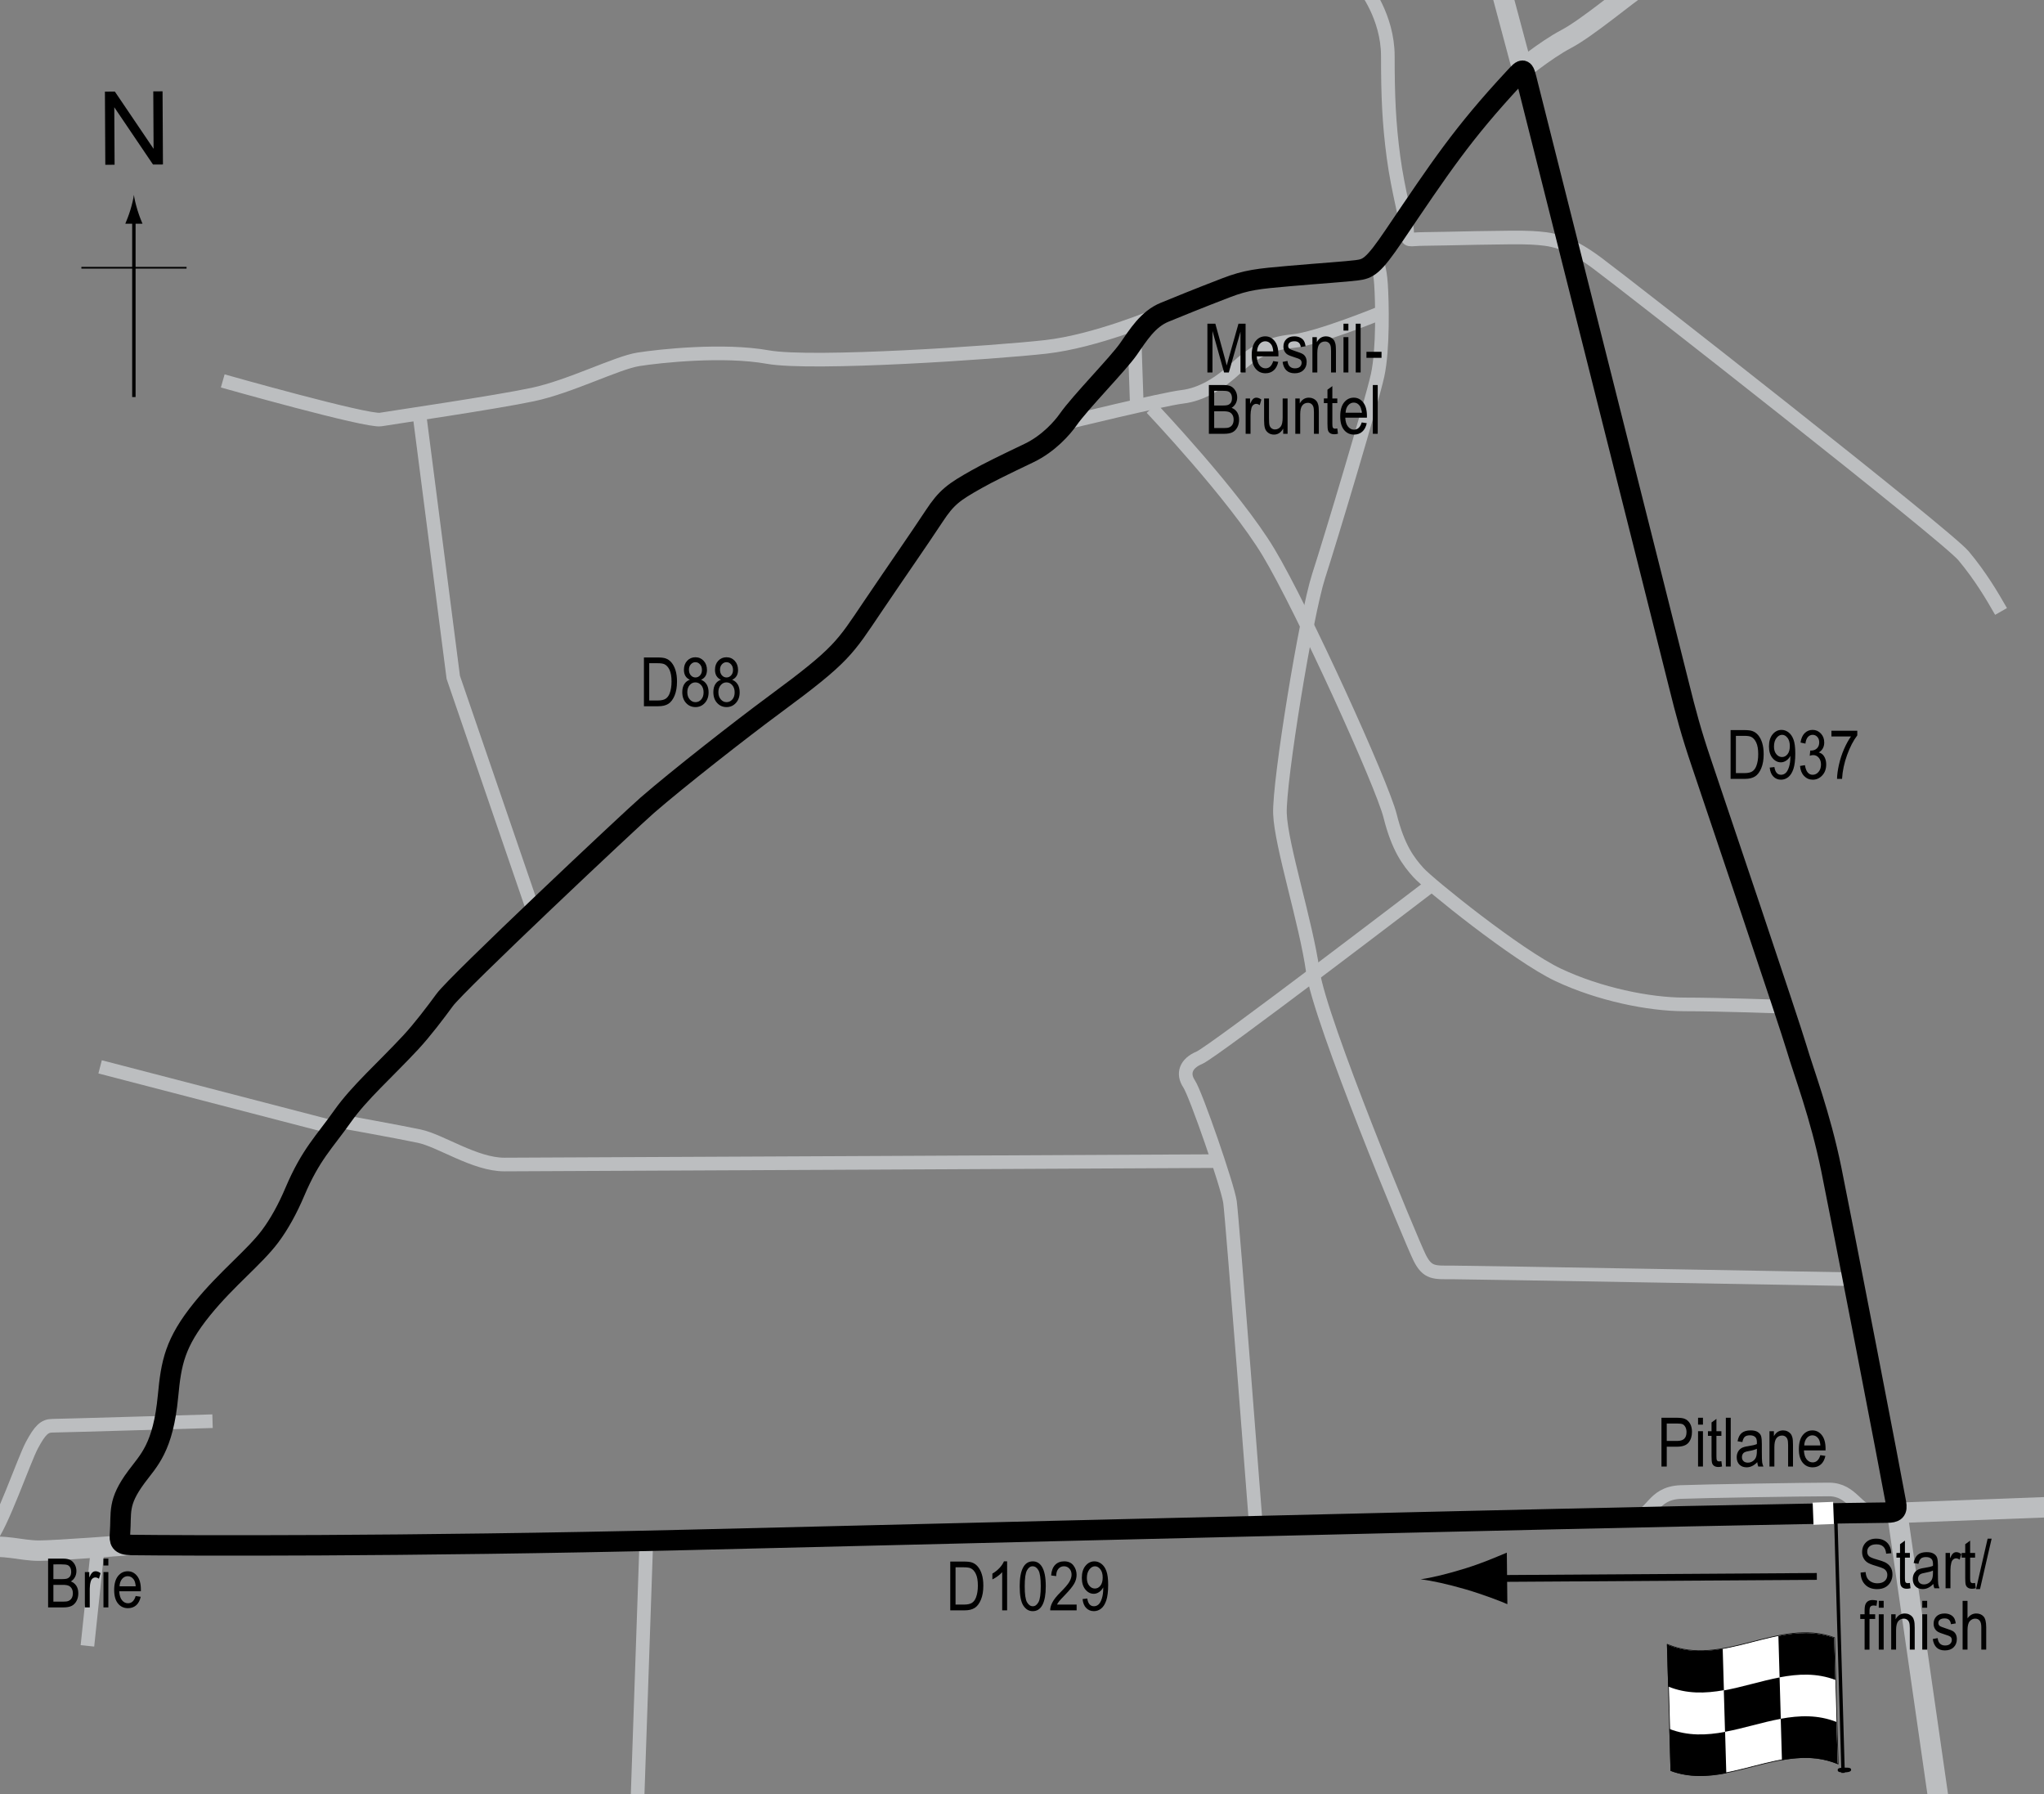 <?xml version="1.0" encoding="UTF-8"?> <!-- Generator: Adobe Illustrator 14.0.0, SVG Export Plug-In . SVG Version: 6.00 Build 43363) --> <svg xmlns="http://www.w3.org/2000/svg" xmlns:xlink="http://www.w3.org/1999/xlink" version="1.1" x="0px" y="0px" width="300px" height="263.34px" viewBox="0 0 300 263.34" xml:space="preserve"><rect x="0" y="0" width="300" height="263.34" fill="#808080" stroke="none"/> <g id="Sideroads"> <line fill="none" stroke="#BCBEC0" stroke-width="3" x1="223.86" y1="11.735" x2="220.027" y2="-2.599"></line> <path fill="none" stroke="#BCBEC0" stroke-width="3" d="M222.694,10.735c0,0,3.999-3.333,7.166-5s8.834-6.5,11.167-8"></path> <path fill="none" stroke="#BCBEC0" stroke-width="2" d="M200.194-1.932c0,0,3.5,4.333,3.5,10.167s0.166,9.833,0.833,14.833 s2,9.5,2,11s0.167,1,2.5,1s13.166-0.334,15.833-0.167s5,0.334,9.5,3.667s51.334,40,53.834,43s4.167,5.833,5.5,8.167"></path> <path fill="none" stroke="#BCBEC0" stroke-width="2" d="M156.361,62.068c0,0,14.332-3.5,17.166-3.833s5.501-2,7.834-4.167 s4.666-3.667,8.333-4s13-4.167,13-4.167"></path> <path fill="none" stroke="#BCBEC0" stroke-width="2" d="M202.027,38.235c0,0,0.5,1,0.667,3.5s0.333,9.5-0.5,13.333 s-6.834,23.833-8.667,29.5s-5.832,30.166-5.666,34.833s3.833,16,4.833,23.167s14.501,39.667,15.667,42s2.166,2.167,4.833,2.167 s58.833,1,58.833,1"></path> <path fill="none" stroke="#BCBEC0" stroke-width="2" d="M169.861,46.235c0,0-9.001,3.833-16.334,4.667s-34.333,2.667-40.833,1.5 s-15.833-0.167-19,0.333s-10,4-15.5,5.167S57.86,61.235,55.86,61.568s-23.167-5.667-23.167-5.667"></path> <polyline fill="none" stroke="#BCBEC0" stroke-width="2" points="78.36,133.901 66.527,99.401 61.527,60.568 "></polyline> <line fill="none" stroke="#BCBEC0" stroke-width="2" x1="14.694" y1="156.568" x2="48.694" y2="165.401"></line> <path fill="none" stroke="#BCBEC0" stroke-width="2" d="M50.027,164.568c0,0,8.333,1.501,11.5,2.167s8.167,4.166,12.5,4.166 s104.667-0.5,104.667-0.5"></path> <path fill="none" stroke="#BCBEC0" stroke-width="2" d="M184.361,224.235c0,0-3.501-45.501-3.834-47.834s-5-15.833-6-17.333 s-0.5-2.999,1.5-3.833s33.834-25.167,33.834-25.167"></path> <line fill="none" stroke="#BCBEC0" stroke-width="2" x1="166.527" y1="49.901" x2="166.861" y2="59.735"></line> <path fill="none" stroke="#BCBEC0" stroke-width="2" d="M169.027,59.901c0,0,12.167,12.834,17.167,21.167s16.666,34,17.833,38.667 s2.667,6.667,4.167,8.333s14.5,12.167,20.5,15s13.333,4.333,18.5,4.333s14.5,0.334,14.5,0.334"></path> <line fill="none" stroke="#BCBEC0" stroke-width="3" x1="277.111" y1="222.068" x2="303.694" y2="221.068"></line> <line fill="none" stroke="#BCBEC0" stroke-width="3" x1="278.277" y1="220.735" x2="285.856" y2="273.422"></line> <line fill="none" stroke="#BCBEC0" stroke-width="2" x1="94.86" y1="226.235" x2="93.213" y2="274.239"></line> <path fill="none" stroke="#BCBEC0" stroke-width="3" d="M19.027,226.735c0,0-10.667,0.833-13.333,0.833s-5.333-0.999-8-0.333"></path> <path fill="none" stroke="#BCBEC0" stroke-width="2" d="M31.194,208.568c0,0-22.333,0.667-23.5,0.667s-1.833,0.666-3,2.833 s-4.498,11.94-6.304,13.94"></path> <line fill="none" stroke="#BCBEC0" stroke-width="2" x1="14.36" y1="227.068" x2="12.831" y2="241.54"></line> </g> <g id="Pitlane"> <path fill="none" stroke="#BCBEC0" stroke-width="2" d="M239.672,222.651c2.997,0,2.645-3.506,7-3.688 c3-0.125,18.208-0.375,21.75-0.375s4.063,3.375,6.813,3.438"></path> </g> <g id="Circuit"> <path fill="none" stroke="#000000" stroke-width="3" d="M224.277,12.568c1.834,7.333,20.084,79.667,22.117,87.854 c1.062,4.275,1.824,7.114,3.3,11.479c2,5.917,12.944,38.33,14,41.917s3.464,9.829,5.083,17.75c1.584,7.75,8.917,45.667,9.5,49 c0.201,1.152-0.101,1.402-1.333,1.417c-27.583,0.333-103.083,2.25-175.917,4c-41.996,1.009-74.856,0.833-81.75,0.75 c-1.688-0.021-1.75-0.583-1.667-1.667c0.242-3.161-0.412-4.519,2.417-8.333c1.813-2.444,3.917-4.25,4.636-11.879 c0.458-4.85,0.987-7.806,5.03-12.788c3.583-4.416,7.667-7.583,9.949-10.63c1.344-1.795,2.564-4.012,3.635-6.536 c2.333-5.5,4.323-7.287,7-11.084c2.46-3.489,6.243-6.788,10-10.833c1.715-1.847,3.612-4.356,5-6.25 c1.833-2.5,27.156-26.333,29.75-28.583c4.417-3.833,13.667-11.083,18.75-14.833c9.866-7.278,10.167-8.167,14.333-14.333 c3.705-5.483,6.75-9.833,9-13.25c1.835-2.786,2.875-3.518,6.25-5.417c1.688-0.95,3.833-2,7.667-3.833 c2.909-1.392,4.928-3.741,5.75-4.917c1.75-2.5,7.339-8.191,8.815-10.301s2.881-4.442,5.352-5.449c2.25-0.917,4.667-1.917,9-3.583 c3.027-1.165,4.75-1.333,9.276-1.727c4.853-0.422,8.229-0.633,9.916-0.844s2.414-0.573,5.475-5.096 c6.813-10.068,10-14.917,17.583-23.084C223.72,9.841,223.603,9.875,224.277,12.568z"></path> </g> <g id="Startline"> <line fill="none" stroke="#FFFFFF" stroke-width="3" x1="267.547" y1="220.464" x2="267.672" y2="223.714"></line> </g> <g id="Flag"> <g> <g> <path fill="#FFFFFF" stroke="#000000" stroke-width="0.1" d="M244.712,241.316c8.184,3.445,16.368-3.974,24.552-0.979 c0.175,6.172,0.35,12.349,0.524,18.53c-8.184-3.45-16.367,3.967-24.551,0.977C245.063,253.673,244.887,247.497,244.712,241.316z"></path> <path d="M261.36,252.239c2.729-0.503,5.457-0.608,8.186,0.47c0.059,2.06,0.116,4.119,0.175,6.18 c-2.728-1.13-5.456-1.06-8.184-0.575C261.478,256.288,261.418,254.264,261.36,252.239z"></path> <path d="M261.018,240.087c2.729-0.533,5.456-0.703,8.185,0.279c0.059,2.056,0.116,4.112,0.175,6.17 c-2.729-1.031-5.456-0.894-8.185-0.377C261.134,244.135,261.077,242.11,261.018,240.087z"></path> <path d="M253.008,248.079c2.729-0.49,5.457-1.388,8.186-1.906c0.059,2.025,0.116,4.05,0.175,6.075 c-2.729,0.5-5.456,1.397-8.185,1.903C253.125,252.127,253.067,250.104,253.008,248.079z"></path> <path d="M244.656,241.325c2.729,1.165,5.458,1.117,8.187,0.646c0.059,2.024,0.116,4.049,0.175,6.073 c-2.729,0.49-5.457,0.573-8.186-0.54C244.773,245.445,244.714,243.386,244.656,241.325z"></path> <path d="M245.008,253.726c2.729,1.063,5.458,0.945,8.187,0.438c0.059,2.024,0.116,4.05,0.175,6.074 c-2.729,0.521-5.457,0.67-8.186-0.344C245.125,257.838,245.067,255.782,245.008,253.726z"></path> </g> </g> <line fill="#FFFFFF" stroke="#000000" stroke-width="0.5" x1="270.514" y1="260.182" x2="269.457" y2="223.432"></line> <path d="M269.722,259.763c-0.008-0.194,0.069-0.329,0.95-0.355c0.88-0.024,1.009,0.104,1.018,0.298 c0.003,0.195-0.117,0.38-0.998,0.403C269.812,260.135,269.727,259.957,269.722,259.763z"></path> <g> <line fill="none" stroke="#000000" x1="266.658" y1="231.35" x2="218.66" y2="231.659"></line> <path d="M215.101,230.16c2.472-0.772,4.077-1.479,6.057-2.299l0.079,7.563c-0.714-0.331-3.618-1.451-6.104-2.173 c-2.664-0.773-5.076-1.3-6.637-1.48C210.052,231.561,212.458,230.988,215.101,230.16z"></path> </g> </g> <g id="North"> <g> <g> <g> <line fill="none" stroke="#000000" stroke-width="0.5" x1="19.65" y1="58.268" x2="19.65" y2="31.985"></line> <path d="M19.138,30.804c-0.25,0.827-0.48,1.364-0.746,2.027h2.521c-0.112-0.237-0.496-1.2-0.745-2.027 c-0.268-0.885-0.45-1.687-0.516-2.207C19.587,29.118,19.405,29.919,19.138,30.804z"></path> </g> </g> </g> <line fill="none" stroke="#000000" stroke-width="0.25" x1="11.945" y1="39.293" x2="27.38" y2="39.293"></line> <g> <path d="M15.456,24.184l-0.057-10.737l1.458-0.008l5.685,8.4l-0.045-8.43l1.362-0.007l0.057,10.737l-1.458,0.008l-5.685-8.407 l0.045,8.438L15.456,24.184z"></path> </g> </g> <g id="Labels"> <g> <path d="M243.855,215.222v-7.158h2.212c0.521,0,0.905,0.045,1.152,0.137c0.339,0.123,0.608,0.354,0.811,0.688 s0.303,0.747,0.303,1.235c0,0.645-0.164,1.17-0.493,1.577s-0.896,0.61-1.704,0.61h-1.504v2.91H243.855z M244.631,211.467h1.519 c0.479,0,0.828-0.108,1.05-0.325c0.222-0.216,0.332-0.543,0.332-0.979c0-0.283-0.055-0.525-0.164-0.728 c-0.108-0.202-0.24-0.341-0.395-0.415c-0.155-0.074-0.435-0.112-0.838-0.112h-1.504V211.467z"></path> <path d="M249.226,209.074v-1.011h0.718v1.011H249.226z M249.226,215.222v-5.186h0.718v5.186H249.226z"></path> <path d="M252.649,214.436l0.098,0.776c-0.198,0.053-0.378,0.078-0.537,0.078c-0.251,0-0.452-0.05-0.605-0.148 c-0.153-0.1-0.258-0.236-0.314-0.408c-0.058-0.172-0.086-0.516-0.086-1.03v-2.983h-0.527v-0.684h0.527v-1.284l0.718-0.527v1.812 h0.728v0.684h-0.728v3.032c0,0.28,0.021,0.46,0.063,0.542c0.062,0.117,0.178,0.176,0.347,0.176 C252.413,214.47,252.519,214.458,252.649,214.436z"></path> <path d="M253.303,215.222v-7.158h0.718v7.158H253.303z"></path> <path d="M257.917,214.582c-0.241,0.251-0.491,0.439-0.752,0.566s-0.53,0.19-0.811,0.19c-0.442,0-0.796-0.133-1.06-0.4 s-0.396-0.627-0.396-1.079c0-0.3,0.062-0.565,0.186-0.796s0.293-0.412,0.508-0.542s0.54-0.226,0.977-0.288 c0.586-0.086,1.016-0.188,1.289-0.308l0.005-0.225c0-0.354-0.063-0.604-0.19-0.747c-0.179-0.209-0.454-0.313-0.825-0.313 c-0.335,0-0.586,0.069-0.752,0.209c-0.166,0.139-0.288,0.399-0.366,0.782l-0.708-0.117c0.101-0.557,0.305-0.962,0.613-1.216 c0.307-0.254,0.747-0.381,1.32-0.381c0.446,0,0.796,0.084,1.05,0.252c0.254,0.167,0.414,0.375,0.481,0.622 c0.066,0.247,0.1,0.608,0.1,1.084v1.172c0,0.82,0.016,1.337,0.047,1.55c0.03,0.214,0.092,0.422,0.183,0.623h-0.752 C257.989,215.042,257.94,214.829,257.917,214.582z M257.859,212.619c-0.264,0.13-0.656,0.241-1.177,0.332 c-0.303,0.052-0.515,0.111-0.635,0.179c-0.12,0.066-0.214,0.16-0.281,0.283c-0.066,0.121-0.1,0.262-0.1,0.422 c0,0.248,0.076,0.445,0.229,0.594c0.153,0.147,0.364,0.222,0.635,0.222c0.257,0,0.491-0.067,0.7-0.2 c0.211-0.133,0.367-0.312,0.472-0.535c0.104-0.223,0.156-0.547,0.156-0.974V212.619z"></path> <path d="M259.709,215.222v-5.186h0.649v0.732c0.156-0.285,0.347-0.498,0.572-0.639c0.227-0.141,0.485-0.211,0.778-0.211 c0.227,0,0.438,0.045,0.631,0.135c0.193,0.089,0.35,0.206,0.468,0.352c0.119,0.145,0.207,0.332,0.266,0.563 s0.088,0.586,0.088,1.064v3.188h-0.718v-3.158c0-0.381-0.032-0.659-0.098-0.836c-0.065-0.176-0.167-0.312-0.305-0.408 c-0.139-0.096-0.299-0.144-0.481-0.144c-0.345,0-0.62,0.129-0.825,0.386c-0.205,0.258-0.308,0.699-0.308,1.325v2.835H259.709z"></path> <path d="M267.175,213.552l0.742,0.112c-0.124,0.554-0.348,0.971-0.671,1.253c-0.324,0.281-0.726,0.422-1.204,0.422 c-0.603,0-1.09-0.229-1.462-0.686c-0.373-0.458-0.56-1.117-0.56-1.98c0-0.895,0.188-1.578,0.563-2.049 c0.377-0.47,0.853-0.705,1.429-0.705c0.55,0,1.009,0.23,1.377,0.693s0.552,1.131,0.552,2.007l-0.005,0.234h-3.174 c0.029,0.583,0.164,1.022,0.405,1.318s0.534,0.444,0.879,0.444C266.587,214.616,266.963,214.261,267.175,213.552z M264.807,212.131h2.373c-0.032-0.449-0.129-0.784-0.288-1.006c-0.231-0.322-0.525-0.483-0.884-0.483 c-0.322,0-0.598,0.135-0.825,0.402C264.956,211.313,264.83,211.675,264.807,212.131z"></path> </g> <g> <path d="M273.083,230.786l0.732-0.078c0.039,0.395,0.127,0.701,0.266,0.921s0.336,0.396,0.594,0.53 c0.256,0.133,0.547,0.199,0.869,0.199c0.461,0,0.82-0.112,1.076-0.338c0.256-0.227,0.383-0.52,0.383-0.88 c0-0.211-0.047-0.396-0.139-0.553c-0.094-0.157-0.232-0.286-0.42-0.388c-0.188-0.101-0.592-0.242-1.213-0.427 c-0.555-0.165-0.947-0.329-1.182-0.495s-0.418-0.377-0.547-0.633c-0.131-0.256-0.195-0.545-0.195-0.867 c0-0.579,0.188-1.053,0.561-1.42c0.375-0.368,0.879-0.553,1.514-0.553c0.438,0,0.818,0.087,1.145,0.26 c0.328,0.172,0.582,0.42,0.762,0.742c0.182,0.322,0.279,0.701,0.291,1.137l-0.746,0.068c-0.039-0.465-0.18-0.811-0.418-1.035 c-0.24-0.225-0.576-0.336-1.008-0.336c-0.439,0-0.775,0.098-1.006,0.295c-0.232,0.197-0.348,0.451-0.348,0.764 c0,0.29,0.086,0.515,0.254,0.674c0.17,0.16,0.551,0.321,1.143,0.484c0.58,0.16,0.986,0.3,1.221,0.418 c0.357,0.183,0.627,0.423,0.811,0.721c0.182,0.297,0.273,0.652,0.273,1.065c0,0.409-0.096,0.782-0.287,1.119 c-0.193,0.337-0.453,0.593-0.785,0.769c-0.33,0.176-0.727,0.264-1.193,0.264c-0.725,0-1.305-0.219-1.736-0.654 C273.323,232.123,273.098,231.532,273.083,230.786z"></path> <path d="M280.313,232.306l0.098,0.775c-0.197,0.053-0.377,0.078-0.537,0.078c-0.25,0-0.451-0.049-0.605-0.148 c-0.152-0.1-0.258-0.235-0.314-0.408c-0.057-0.172-0.086-0.516-0.086-1.029v-2.984h-0.527v-0.684h0.527v-1.283l0.719-0.527v1.811 h0.727v0.684h-0.727v3.033c0,0.279,0.021,0.46,0.063,0.541c0.063,0.117,0.178,0.176,0.348,0.176 C280.077,232.339,280.184,232.328,280.313,232.306z"></path> <path d="M283.76,232.452c-0.24,0.25-0.49,0.439-0.752,0.566c-0.26,0.127-0.529,0.189-0.811,0.189c-0.441,0-0.795-0.133-1.059-0.4 c-0.264-0.267-0.396-0.626-0.396-1.078c0-0.3,0.063-0.565,0.186-0.797c0.125-0.23,0.293-0.411,0.508-0.541 c0.215-0.131,0.541-0.227,0.977-0.289c0.586-0.086,1.016-0.188,1.289-0.307l0.006-0.225c0-0.355-0.064-0.604-0.191-0.748 c-0.178-0.208-0.453-0.313-0.824-0.313c-0.336,0-0.586,0.07-0.752,0.209s-0.289,0.4-0.367,0.783l-0.707-0.117 c0.1-0.557,0.305-0.963,0.611-1.217c0.309-0.254,0.748-0.381,1.322-0.381c0.445,0,0.795,0.084,1.049,0.252s0.414,0.375,0.48,0.623 c0.068,0.247,0.102,0.608,0.102,1.084v1.172c0,0.82,0.016,1.336,0.045,1.55c0.031,0.214,0.094,0.421,0.184,0.622h-0.752 C283.833,232.912,283.784,232.699,283.76,232.452z M283.702,230.489c-0.264,0.13-0.656,0.24-1.176,0.332 c-0.303,0.052-0.516,0.111-0.635,0.178c-0.121,0.066-0.215,0.161-0.281,0.283s-0.1,0.263-0.1,0.422 c0,0.248,0.076,0.445,0.229,0.594c0.154,0.148,0.365,0.223,0.635,0.223c0.258,0,0.49-0.067,0.701-0.201 c0.209-0.133,0.367-0.311,0.471-0.534c0.105-0.224,0.156-0.548,0.156-0.974V230.489z"></path> <path d="M285.553,233.091v-5.186h0.648v0.787c0.166-0.365,0.318-0.607,0.457-0.726s0.293-0.179,0.467-0.179 c0.24,0,0.486,0.095,0.736,0.283l-0.244,0.816c-0.178-0.127-0.354-0.191-0.521-0.191c-0.154,0-0.293,0.055-0.42,0.162 s-0.217,0.257-0.27,0.449c-0.09,0.335-0.137,0.691-0.137,1.068v2.715H285.553z"></path> <path d="M289.883,232.306l0.098,0.775c-0.197,0.053-0.377,0.078-0.537,0.078c-0.25,0-0.451-0.049-0.605-0.148 c-0.152-0.1-0.258-0.235-0.314-0.408c-0.057-0.172-0.086-0.516-0.086-1.029v-2.984h-0.527v-0.684h0.527v-1.283l0.719-0.527v1.811 h0.727v0.684h-0.727v3.033c0,0.279,0.021,0.46,0.063,0.541c0.063,0.117,0.178,0.176,0.348,0.176 C289.647,232.339,289.754,232.328,289.883,232.306z"></path> <path d="M290.026,233.208l1.701-7.396h0.586l-1.705,7.396H290.026z"></path> <path d="M273.67,242.091v-4.502h-0.639v-0.684h0.639v-0.551c0-0.407,0.043-0.713,0.127-0.916c0.086-0.203,0.215-0.359,0.391-0.467 c0.174-0.107,0.393-0.16,0.658-0.16c0.205,0,0.43,0.03,0.676,0.092l-0.107,0.762c-0.15-0.032-0.291-0.049-0.426-0.049 c-0.215,0-0.369,0.057-0.461,0.169c-0.094,0.112-0.139,0.326-0.139,0.642v0.479h0.83v0.684h-0.83v4.502H273.67z"></path> <path d="M275.75,235.944v-1.012h0.719v1.012H275.75z M275.75,242.091v-5.186h0.719v5.186H275.75z"></path> <path d="M277.573,242.091v-5.186h0.648v0.732c0.156-0.284,0.348-0.497,0.572-0.638c0.227-0.142,0.486-0.212,0.779-0.212 c0.227,0,0.438,0.045,0.631,0.135s0.35,0.207,0.467,0.352c0.119,0.145,0.207,0.333,0.266,0.564 c0.059,0.23,0.088,0.586,0.088,1.064v3.188h-0.717v-3.157c0-0.382-0.033-0.659-0.098-0.836c-0.066-0.176-0.168-0.312-0.307-0.408 c-0.137-0.097-0.297-0.144-0.48-0.144c-0.344,0-0.619,0.129-0.824,0.386s-0.309,0.698-0.309,1.325v2.834H277.573z"></path> <path d="M282.133,235.944v-1.012h0.717v1.012H282.133z M282.133,242.091v-5.186h0.717v5.186H282.133z"></path> <path d="M283.676,240.538l0.717-0.137c0.043,0.367,0.158,0.639,0.346,0.816c0.189,0.18,0.439,0.268,0.75,0.268 c0.313,0,0.555-0.076,0.725-0.231s0.256-0.351,0.256-0.589c0-0.205-0.074-0.364-0.221-0.479c-0.1-0.078-0.344-0.176-0.732-0.293 c-0.559-0.172-0.934-0.318-1.123-0.439c-0.188-0.12-0.334-0.281-0.439-0.482c-0.104-0.202-0.156-0.432-0.156-0.689 c0-0.442,0.143-0.802,0.426-1.078c0.283-0.277,0.676-0.416,1.176-0.416c0.316,0,0.594,0.058,0.832,0.172 c0.24,0.113,0.424,0.267,0.551,0.459c0.127,0.191,0.215,0.467,0.264,0.824l-0.703,0.117c-0.066-0.566-0.373-0.85-0.924-0.85 c-0.313,0-0.545,0.063-0.697,0.188c-0.154,0.125-0.23,0.285-0.23,0.479c0,0.191,0.074,0.343,0.221,0.453 c0.088,0.064,0.35,0.168,0.783,0.311c0.596,0.189,0.982,0.341,1.156,0.453c0.176,0.112,0.313,0.266,0.41,0.46 c0.096,0.194,0.145,0.425,0.145,0.692c0,0.495-0.156,0.896-0.471,1.203s-0.742,0.459-1.287,0.459 C284.43,242.208,283.838,241.651,283.676,240.538z"></path> <path d="M288.055,242.091v-7.158h0.719v2.568c0.168-0.237,0.359-0.416,0.572-0.534c0.215-0.118,0.449-0.179,0.707-0.179 c0.451,0,0.809,0.145,1.07,0.433c0.264,0.288,0.395,0.816,0.395,1.585v3.285h-0.719v-3.285c0-0.449-0.08-0.771-0.238-0.967 c-0.16-0.195-0.379-0.293-0.66-0.293c-0.313,0-0.578,0.125-0.799,0.375c-0.219,0.251-0.328,0.695-0.328,1.334v2.836H288.055z"></path> </g> <g> <path d="M139.471,236.326v-7.158h2.026c0.501,0,0.882,0.044,1.143,0.132c0.342,0.113,0.638,0.322,0.889,0.625 s0.446,0.685,0.586,1.145c0.14,0.461,0.21,1.008,0.21,1.639c0,0.811-0.119,1.498-0.356,2.063 c-0.237,0.565-0.543,0.966-0.915,1.201c-0.373,0.236-0.86,0.354-1.463,0.354H139.471z M140.247,235.481h1.25 c0.505,0,0.887-0.082,1.147-0.246c0.261-0.165,0.461-0.43,0.601-0.794c0.186-0.485,0.278-1.065,0.278-1.743 c0-0.727-0.099-1.297-0.295-1.711c-0.197-0.416-0.45-0.693-0.76-0.833c-0.208-0.095-0.539-0.142-0.991-0.142h-1.23V235.481z"></path> <path d="M147.815,236.326h-0.723v-5.601c-0.166,0.195-0.389,0.395-0.669,0.598c-0.28,0.204-0.537,0.357-0.771,0.462v-0.85 c0.397-0.228,0.748-0.507,1.053-0.835c0.304-0.328,0.518-0.649,0.642-0.962h0.469V236.326z"></path> <path d="M149.661,232.796c0-1.201,0.162-2.111,0.486-2.729s0.801-0.928,1.434-0.928c0.559,0,1,0.251,1.322,0.752 c0.391,0.605,0.586,1.573,0.586,2.905c0,1.195-0.16,2.102-0.482,2.723c-0.322,0.619-0.801,0.93-1.436,0.93 c-0.561,0-1.018-0.273-1.375-0.82C149.84,235.081,149.661,234.138,149.661,232.796z M150.399,232.794 c0,1.162,0.111,1.941,0.334,2.338c0.225,0.396,0.51,0.594,0.859,0.594c0.33,0,0.605-0.2,0.826-0.602 c0.223-0.4,0.334-1.178,0.334-2.33c0-1.167-0.111-1.947-0.336-2.342c-0.223-0.394-0.514-0.591-0.869-0.591 c-0.326,0-0.598,0.2-0.818,0.601C150.508,230.863,150.399,231.64,150.399,232.794z"></path> <path d="M158.02,235.481v0.845h-3.881c-0.01-0.342,0.094-0.725,0.311-1.147c0.215-0.424,0.611-0.924,1.188-1.5 c0.674-0.672,1.115-1.19,1.324-1.557c0.207-0.367,0.313-0.709,0.313-1.024c0-0.364-0.107-0.662-0.32-0.892 c-0.213-0.23-0.477-0.345-0.789-0.345c-0.334,0-0.609,0.124-0.824,0.372s-0.322,0.604-0.322,1.068l-0.742-0.093 c0.051-0.687,0.246-1.204,0.584-1.55c0.336-0.348,0.779-0.521,1.33-0.521c0.598,0,1.053,0.202,1.359,0.604 c0.309,0.404,0.461,0.863,0.461,1.377c0,0.455-0.119,0.893-0.361,1.311c-0.24,0.418-0.697,0.976-1.371,1.673 c-0.43,0.439-0.707,0.739-0.832,0.899c-0.127,0.159-0.229,0.318-0.307,0.479H158.02z"></path> <path d="M158.889,234.671l0.693-0.078c0.111,0.756,0.438,1.133,0.977,1.133c0.242,0,0.461-0.082,0.658-0.246 c0.195-0.165,0.363-0.457,0.5-0.877s0.205-0.91,0.205-1.47v-0.176c-0.15,0.29-0.352,0.519-0.605,0.688s-0.514,0.254-0.777,0.254 c-0.479,0-0.891-0.209-1.236-0.627c-0.348-0.419-0.521-0.99-0.521-1.717c0-0.748,0.18-1.339,0.541-1.77 c0.359-0.432,0.795-0.647,1.311-0.647c0.363,0,0.705,0.12,1.02,0.361c0.316,0.241,0.561,0.596,0.732,1.064 c0.174,0.469,0.26,1.144,0.26,2.026c0,0.982-0.094,1.746-0.279,2.29s-0.436,0.94-0.754,1.191 c-0.316,0.251-0.674,0.376-1.066,0.376c-0.447,0-0.818-0.152-1.119-0.457C159.127,235.688,158.948,235.247,158.889,234.671z M161.844,231.509c0-0.512-0.115-0.914-0.344-1.207c-0.229-0.294-0.49-0.44-0.787-0.44c-0.311,0-0.586,0.156-0.83,0.47 c-0.242,0.313-0.363,0.73-0.363,1.252c0,0.469,0.115,0.844,0.348,1.122c0.23,0.278,0.508,0.418,0.832,0.418 c0.318,0,0.59-0.14,0.811-0.421C161.733,232.423,161.844,232.024,161.844,231.509z"></path> </g> <g> <path d="M254.002,114.303v-7.158h2.026c0.501,0,0.882,0.044,1.143,0.132c0.342,0.114,0.638,0.322,0.889,0.625 s0.446,0.685,0.586,1.145s0.21,1.007,0.21,1.638c0,0.811-0.119,1.498-0.356,2.063s-0.543,0.965-0.916,1.201 c-0.372,0.236-0.859,0.354-1.462,0.354H254.002z M254.779,113.458h1.25c0.505,0,0.887-0.082,1.147-0.247s0.461-0.429,0.601-0.793 c0.186-0.485,0.278-1.066,0.278-1.743c0-0.726-0.099-1.296-0.296-1.711c-0.196-0.415-0.449-0.692-0.759-0.833 c-0.208-0.094-0.539-0.142-0.991-0.142h-1.23V113.458z"></path> <path d="M259.74,112.648l0.693-0.078c0.11,0.755,0.437,1.133,0.977,1.133c0.241,0,0.46-0.082,0.656-0.247 c0.197-0.165,0.364-0.457,0.501-0.876s0.205-0.91,0.205-1.47v-0.176c-0.149,0.29-0.352,0.519-0.605,0.688 s-0.513,0.254-0.776,0.254c-0.479,0-0.891-0.209-1.238-0.627c-0.346-0.418-0.52-0.99-0.52-1.716c0-0.749,0.18-1.339,0.539-1.77 c0.36-0.431,0.797-0.647,1.312-0.647c0.364,0,0.705,0.121,1.021,0.361s0.56,0.596,0.732,1.064s0.259,1.144,0.259,2.026 c0,0.983-0.093,1.747-0.278,2.29s-0.438,0.941-0.754,1.191c-0.318,0.25-0.674,0.376-1.067,0.376c-0.446,0-0.818-0.152-1.118-0.457 S259.798,113.224,259.74,112.648z M262.694,109.486c0-0.512-0.114-0.915-0.343-1.208s-0.491-0.44-0.787-0.44 c-0.311,0-0.587,0.156-0.83,0.469s-0.364,0.73-0.364,1.252c0,0.47,0.116,0.844,0.348,1.123s0.509,0.418,0.831,0.418 c0.32,0,0.591-0.14,0.813-0.42S262.694,110.001,262.694,109.486z"></path> <path d="M264.193,112.409l0.718-0.117c0.15,0.941,0.53,1.411,1.14,1.411c0.33,0,0.615-0.139,0.856-0.418s0.362-0.64,0.362-1.083 c0-0.417-0.11-0.753-0.332-1.008s-0.493-0.381-0.815-0.381c-0.137,0-0.306,0.033-0.508,0.098l0.083-0.771l0.112,0.01 c0.356,0,0.646-0.109,0.868-0.327c0.222-0.217,0.333-0.508,0.333-0.872c0-0.334-0.093-0.603-0.279-0.806 c-0.186-0.203-0.412-0.305-0.68-0.305c-0.277,0-0.512,0.106-0.703,0.32c-0.19,0.213-0.313,0.536-0.364,0.969l-0.718-0.156 c0.091-0.612,0.296-1.074,0.615-1.387s0.705-0.469,1.157-0.469c0.476,0,0.879,0.176,1.211,0.527 c0.332,0.352,0.498,0.794,0.498,1.328c0,0.325-0.07,0.613-0.211,0.863s-0.338,0.447-0.59,0.59 c0.233,0.065,0.426,0.173,0.578,0.322c0.152,0.15,0.275,0.35,0.37,0.6c0.094,0.25,0.141,0.53,0.141,0.839 c0,0.657-0.193,1.195-0.581,1.613s-0.852,0.627-1.392,0.627c-0.501,0-0.926-0.182-1.274-0.547S264.242,113.024,264.193,112.409z"></path> <path d="M268.802,108.083v-0.845h3.794v0.684c-0.566,0.736-1.064,1.693-1.494,2.874s-0.677,2.35-0.742,3.508h-0.737 c0.01-0.599,0.104-1.297,0.285-2.095c0.18-0.797,0.428-1.558,0.742-2.28c0.315-0.723,0.654-1.338,1.019-1.846H268.802z"></path> </g> <g> <path d="M7.06,235.894v-7.158h2.205c0.446,0,0.8,0.069,1.061,0.207c0.261,0.139,0.474,0.354,0.641,0.646 c0.166,0.293,0.249,0.617,0.249,0.971c0,0.329-0.071,0.625-0.215,0.889s-0.345,0.475-0.605,0.635 c0.34,0.123,0.608,0.334,0.805,0.633c0.196,0.297,0.294,0.664,0.294,1.102c0,0.434-0.089,0.813-0.267,1.141 c-0.177,0.327-0.414,0.564-0.71,0.713s-0.703,0.223-1.221,0.223H7.06z M7.836,231.743h1.271c0.333,0,0.569-0.023,0.71-0.068 c0.202-0.068,0.357-0.184,0.467-0.344c0.109-0.162,0.164-0.381,0.164-0.657c0-0.257-0.05-0.472-0.149-0.642 c-0.1-0.172-0.231-0.289-0.396-0.354c-0.164-0.065-0.46-0.098-0.888-0.098H7.836V231.743z M7.836,235.049h1.463 c0.322,0,0.561-0.029,0.714-0.088c0.222-0.085,0.391-0.224,0.506-0.417c0.116-0.194,0.174-0.438,0.174-0.73 c0-0.27-0.056-0.499-0.166-0.686c-0.111-0.188-0.261-0.324-0.448-0.41c-0.188-0.087-0.481-0.13-0.883-0.13H7.836V235.049z"></path> <path d="M12.456,235.894v-5.186h0.649v0.786c0.166-0.364,0.318-0.606,0.456-0.726c0.139-0.118,0.294-0.178,0.467-0.178 c0.241,0,0.486,0.094,0.737,0.283l-0.244,0.815c-0.179-0.127-0.354-0.19-0.522-0.19c-0.153,0-0.293,0.054-0.42,0.161 s-0.217,0.257-0.269,0.449c-0.091,0.335-0.137,0.692-0.137,1.069v2.715H12.456z"></path> <path d="M15.185,229.746v-1.011h0.718v1.011H15.185z M15.185,235.894v-5.186h0.718v5.186H15.185z"></path> <path d="M19.912,234.224l0.742,0.112c-0.124,0.554-0.348,0.971-0.671,1.253c-0.324,0.281-0.726,0.422-1.204,0.422 c-0.603,0-1.09-0.229-1.462-0.686c-0.373-0.458-0.56-1.117-0.56-1.98c0-0.895,0.188-1.578,0.563-2.049 c0.377-0.47,0.853-0.705,1.429-0.705c0.55,0,1.009,0.23,1.377,0.693s0.552,1.131,0.552,2.007l-0.005,0.234H17.5 c0.029,0.583,0.164,1.022,0.405,1.318s0.534,0.444,0.879,0.444C19.324,235.288,19.7,234.933,19.912,234.224z M17.543,232.803 h2.373c-0.032-0.449-0.129-0.784-0.288-1.006c-0.231-0.322-0.525-0.483-0.884-0.483c-0.322,0-0.598,0.135-0.825,0.402 C17.692,231.985,17.566,232.347,17.543,232.803z"></path> </g> <g> <path d="M94.51,103.645v-7.158h2.026c0.501,0,0.882,0.044,1.143,0.132c0.342,0.114,0.638,0.322,0.889,0.625 s0.446,0.685,0.586,1.145s0.21,1.007,0.21,1.638c0,0.811-0.119,1.498-0.356,2.063s-0.543,0.965-0.915,1.201 c-0.373,0.236-0.86,0.354-1.463,0.354H94.51z M95.287,102.8h1.25c0.505,0,0.887-0.082,1.147-0.247s0.461-0.429,0.601-0.793 c0.186-0.485,0.278-1.066,0.278-1.743c0-0.726-0.099-1.296-0.295-1.711c-0.197-0.415-0.45-0.692-0.76-0.833 c-0.208-0.094-0.539-0.142-0.991-0.142h-1.23V102.8z"></path> <path d="M101.253,99.761c-0.288-0.13-0.506-0.316-0.653-0.559c-0.147-0.243-0.221-0.544-0.221-0.905 c0-0.543,0.16-0.985,0.479-1.327c0.319-0.341,0.722-0.512,1.205-0.512c0.487,0,0.892,0.174,1.215,0.522s0.484,0.797,0.484,1.347 c0,0.345-0.071,0.637-0.215,0.876c-0.144,0.239-0.359,0.425-0.649,0.559c0.355,0.14,0.628,0.366,0.818,0.679 c0.189,0.313,0.285,0.7,0.285,1.163c0,0.639-0.185,1.159-0.554,1.561s-0.826,0.604-1.372,0.604c-0.553,0-1.014-0.201-1.383-0.604 s-0.554-0.931-0.554-1.585c0-0.479,0.099-0.874,0.295-1.185C100.632,100.082,100.905,99.872,101.253,99.761z M100.877,101.58 c0,0.439,0.118,0.793,0.354,1.062s0.517,0.403,0.846,0.403c0.331,0,0.612-0.13,0.843-0.391s0.346-0.609,0.346-1.045 c0-0.439-0.118-0.793-0.355-1.062s-0.521-0.403-0.853-0.403c-0.328,0-0.607,0.133-0.836,0.4 C100.992,100.812,100.877,101.156,100.877,101.58z M101.117,98.271c0,0.351,0.093,0.63,0.277,0.838 c0.186,0.208,0.412,0.312,0.683,0.312c0.263,0,0.486-0.103,0.672-0.307c0.185-0.205,0.277-0.469,0.277-0.794 c0-0.334-0.095-0.608-0.285-0.821c-0.189-0.213-0.415-0.319-0.674-0.319c-0.261,0-0.483,0.104-0.67,0.312 C101.21,97.7,101.117,97.96,101.117,98.271z"></path> <path d="M105.814,99.761c-0.288-0.13-0.506-0.316-0.653-0.559c-0.147-0.243-0.221-0.544-0.221-0.905 c0-0.543,0.16-0.985,0.479-1.327c0.319-0.341,0.722-0.512,1.205-0.512c0.487,0,0.892,0.174,1.215,0.522s0.484,0.797,0.484,1.347 c0,0.345-0.071,0.637-0.215,0.876c-0.144,0.239-0.359,0.425-0.649,0.559c0.355,0.14,0.628,0.366,0.818,0.679 c0.189,0.313,0.285,0.7,0.285,1.163c0,0.639-0.185,1.159-0.554,1.561s-0.826,0.604-1.372,0.604c-0.553,0-1.014-0.201-1.383-0.604 s-0.554-0.931-0.554-1.585c0-0.479,0.099-0.874,0.295-1.185C105.193,100.082,105.465,99.872,105.814,99.761z M105.438,101.58 c0,0.439,0.118,0.793,0.354,1.062s0.517,0.403,0.846,0.403c0.331,0,0.612-0.13,0.843-0.391s0.346-0.609,0.346-1.045 c0-0.439-0.118-0.793-0.355-1.062s-0.521-0.403-0.853-0.403c-0.328,0-0.607,0.133-0.836,0.4 C105.552,100.812,105.438,101.156,105.438,101.58z M105.677,98.271c0,0.351,0.093,0.63,0.277,0.838 c0.186,0.208,0.412,0.312,0.683,0.312c0.263,0,0.486-0.103,0.672-0.307c0.185-0.205,0.277-0.469,0.277-0.794 c0-0.334-0.095-0.608-0.285-0.821c-0.189-0.213-0.415-0.319-0.674-0.319c-0.261,0-0.483,0.104-0.67,0.312 C105.771,97.7,105.677,97.96,105.677,98.271z"></path> </g> <g> <path d="M177.211,54.663v-7.158h1.166l1.395,5.068l0.277,1.06c0.07-0.264,0.174-0.646,0.314-1.147l1.408-4.98h1.045v7.158h-0.748 v-5.987l-1.711,5.987h-0.697l-1.703-6.09v6.09H177.211z"></path> <path d="M186.87,52.993l0.742,0.112c-0.125,0.553-0.348,0.971-0.672,1.252s-0.725,0.422-1.203,0.422 c-0.604,0-1.09-0.229-1.463-0.686s-0.559-1.117-0.559-1.98c0-0.895,0.188-1.578,0.563-2.048c0.377-0.47,0.854-0.706,1.43-0.706 c0.549,0,1.008,0.231,1.377,0.693c0.367,0.462,0.551,1.131,0.551,2.007l-0.004,0.234h-3.174c0.029,0.583,0.164,1.022,0.404,1.318 c0.242,0.296,0.535,0.444,0.879,0.444C186.282,54.057,186.657,53.702,186.87,52.993z M184.5,51.572h2.373 c-0.031-0.449-0.129-0.785-0.287-1.006c-0.232-0.322-0.525-0.483-0.885-0.483c-0.322,0-0.598,0.134-0.824,0.403 C184.649,50.754,184.524,51.116,184.5,51.572z"></path> <path d="M188.247,53.11l0.717-0.137c0.043,0.366,0.158,0.639,0.346,0.816c0.189,0.179,0.439,0.268,0.75,0.268 c0.313,0,0.555-0.077,0.725-0.232s0.256-0.351,0.256-0.588c0-0.205-0.074-0.365-0.221-0.479c-0.1-0.078-0.344-0.176-0.732-0.293 c-0.559-0.172-0.934-0.319-1.123-0.439c-0.188-0.121-0.334-0.282-0.439-0.483c-0.104-0.202-0.156-0.431-0.156-0.688 c0-0.443,0.143-0.802,0.426-1.079s0.676-0.415,1.176-0.415c0.316,0,0.594,0.057,0.832,0.171c0.24,0.114,0.424,0.267,0.551,0.459 s0.215,0.467,0.264,0.825l-0.703,0.117c-0.066-0.566-0.373-0.85-0.924-0.85c-0.313,0-0.545,0.063-0.697,0.187 c-0.154,0.125-0.23,0.285-0.23,0.479c0,0.191,0.074,0.342,0.221,0.453c0.088,0.064,0.35,0.168,0.783,0.311 c0.596,0.189,0.982,0.34,1.156,0.453c0.176,0.112,0.313,0.266,0.41,0.46c0.096,0.194,0.145,0.425,0.145,0.692 c0,0.496-0.156,0.897-0.471,1.203c-0.314,0.307-0.742,0.46-1.287,0.46C189,54.78,188.409,54.223,188.247,53.11z"></path> <path d="M192.625,54.663v-5.186h0.65v0.732c0.156-0.285,0.346-0.498,0.572-0.638c0.227-0.141,0.484-0.211,0.777-0.211 c0.227,0,0.438,0.045,0.631,0.134s0.35,0.207,0.469,0.352s0.207,0.333,0.266,0.564s0.088,0.586,0.088,1.064v3.188h-0.719v-3.158 c0-0.381-0.031-0.66-0.098-0.836c-0.064-0.176-0.166-0.312-0.305-0.408s-0.299-0.144-0.48-0.144c-0.346,0-0.621,0.129-0.826,0.386 s-0.307,0.699-0.307,1.325v2.835H192.625z"></path> <path d="M197.186,48.515v-1.011h0.719v1.011H197.186z M197.186,54.663v-5.186h0.719v5.186H197.186z"></path> <path d="M198.983,54.663v-7.158h0.719v7.158H198.983z"></path> <path d="M200.555,52.514V51.63h2.213v0.884H200.555z"></path> <path d="M177.428,63.663v-7.158h2.205c0.447,0,0.801,0.069,1.061,0.208c0.262,0.138,0.475,0.354,0.641,0.646 c0.166,0.292,0.25,0.616,0.25,0.971c0,0.329-0.072,0.625-0.215,0.888c-0.145,0.264-0.346,0.475-0.605,0.634 c0.34,0.124,0.607,0.335,0.805,0.633c0.195,0.298,0.293,0.665,0.293,1.102c0,0.434-0.088,0.813-0.266,1.141 c-0.178,0.327-0.414,0.565-0.711,0.713c-0.295,0.148-0.703,0.222-1.221,0.222H177.428z M178.206,59.512h1.271 c0.332,0,0.568-0.023,0.709-0.068c0.203-0.068,0.357-0.183,0.467-0.344s0.164-0.38,0.164-0.657c0-0.257-0.049-0.471-0.148-0.642 s-0.232-0.289-0.396-0.354s-0.461-0.098-0.889-0.098h-1.178V59.512z M178.206,62.818h1.463c0.322,0,0.561-0.029,0.713-0.088 c0.223-0.084,0.391-0.224,0.506-0.417c0.117-0.194,0.174-0.437,0.174-0.73c0-0.27-0.055-0.499-0.166-0.686s-0.26-0.324-0.447-0.41 s-0.482-0.129-0.883-0.129h-1.359V62.818z"></path> <path d="M182.825,63.663v-5.186h0.648v0.786c0.166-0.365,0.318-0.606,0.457-0.725s0.293-0.178,0.467-0.178 c0.24,0,0.486,0.094,0.736,0.283l-0.244,0.815c-0.178-0.127-0.354-0.19-0.521-0.19c-0.154,0-0.293,0.054-0.42,0.161 s-0.217,0.257-0.27,0.449c-0.09,0.335-0.137,0.692-0.137,1.069v2.715H182.825z"></path> <path d="M188.336,63.663v-0.762c-0.166,0.293-0.361,0.513-0.586,0.659s-0.479,0.22-0.762,0.22c-0.334,0-0.621-0.09-0.859-0.271 c-0.236-0.181-0.396-0.409-0.477-0.686c-0.078-0.277-0.119-0.654-0.119-1.133v-3.213h0.719v2.876c0,0.534,0.025,0.891,0.08,1.072 c0.053,0.181,0.152,0.326,0.297,0.435c0.146,0.109,0.311,0.164,0.496,0.164c0.346,0,0.629-0.142,0.85-0.425 c0.189-0.244,0.283-0.692,0.283-1.343v-2.778h0.723v5.186H188.336z"></path> <path d="M190.114,63.663v-5.186h0.65v0.732c0.156-0.285,0.346-0.498,0.572-0.638c0.227-0.141,0.484-0.211,0.777-0.211 c0.227,0,0.438,0.045,0.631,0.134s0.35,0.207,0.469,0.352s0.207,0.333,0.266,0.564s0.088,0.586,0.088,1.064v3.188h-0.719v-3.158 c0-0.381-0.031-0.66-0.098-0.836c-0.064-0.176-0.166-0.312-0.305-0.408s-0.299-0.144-0.48-0.144c-0.346,0-0.621,0.129-0.826,0.386 s-0.307,0.699-0.307,1.325v2.835H190.114z"></path> <path d="M196.276,62.876l0.098,0.776c-0.197,0.052-0.377,0.078-0.537,0.078c-0.25,0-0.451-0.05-0.605-0.149 c-0.152-0.099-0.258-0.235-0.314-0.408s-0.086-0.516-0.086-1.03v-2.983h-0.527v-0.684h0.527v-1.284l0.719-0.527v1.812h0.727v0.684 h-0.727v3.032c0,0.28,0.021,0.46,0.063,0.542c0.063,0.117,0.178,0.176,0.348,0.176C196.04,62.911,196.147,62.899,196.276,62.876z"></path> <path d="M199.86,61.993l0.742,0.112c-0.123,0.553-0.348,0.971-0.672,1.252c-0.322,0.282-0.725,0.422-1.203,0.422 c-0.602,0-1.09-0.229-1.463-0.686c-0.371-0.458-0.559-1.117-0.559-1.98c0-0.895,0.188-1.578,0.564-2.048 c0.375-0.47,0.852-0.706,1.428-0.706c0.551,0,1.01,0.231,1.377,0.693c0.369,0.462,0.553,1.131,0.553,2.007l-0.006,0.234h-3.174 c0.029,0.583,0.164,1.022,0.406,1.318c0.24,0.296,0.533,0.444,0.879,0.444C199.272,63.057,199.649,62.702,199.86,61.993z M197.493,60.572h2.373c-0.033-0.449-0.129-0.785-0.289-1.006c-0.23-0.322-0.525-0.483-0.883-0.483 c-0.322,0-0.598,0.134-0.826,0.403C197.641,59.754,197.514,60.116,197.493,60.572z"></path> <path d="M201.491,63.663v-7.158h0.719v7.158H201.491z"></path> </g> </g> </svg> 